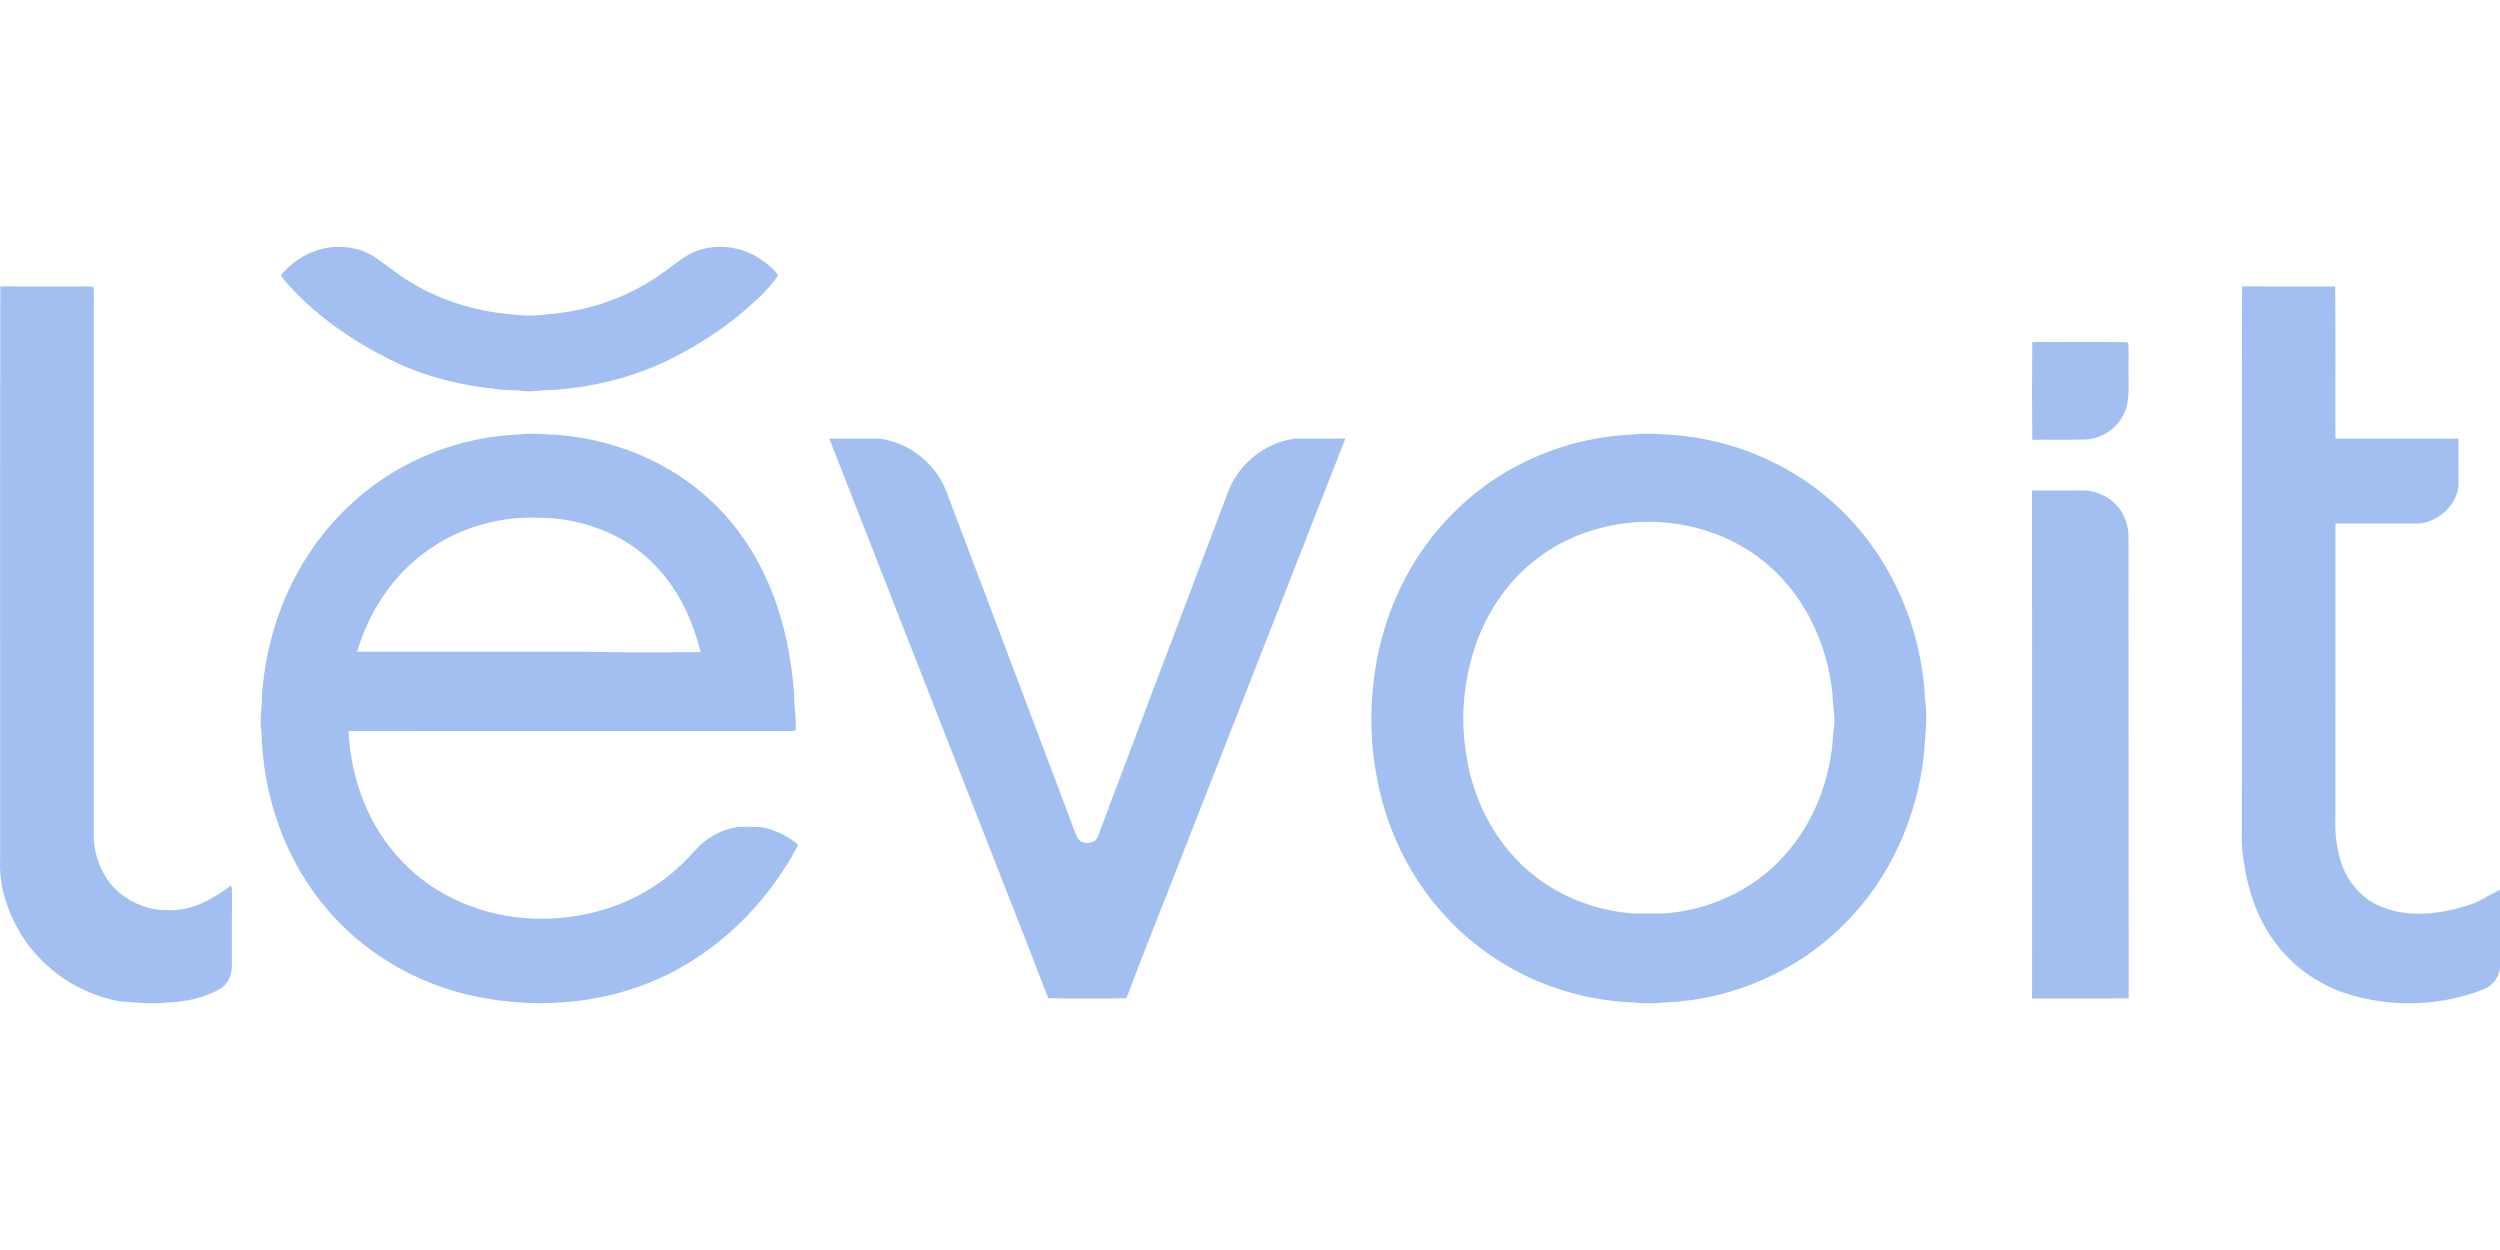 <?xml version="1.0"?>
<svg xmlns="http://www.w3.org/2000/svg" viewBox="0 -142.375 1442 721"><path d="M192.57.09c8.56-.57 17.41 1.44 24.5 6.42 7.1 4.93 13.76 10.53 21.3 14.81 16.94 9.97 36.18 15.88 55.75 17.48 7.24 1.05 14.63 1.14 21.88.08 22.99-1.76 45.63-9.4 64.56-22.65 7.24-4.91 13.74-11.19 22.11-14.2 11.7-3.85 25.09-2.19 35.37 4.68 3.96 2.77 8.25 5.57 10.77 9.81-4.51 6.53-10.19 12.26-16.2 17.45-11.78 10.63-25.03 19.57-38.95 27.14-22.83 12.73-48.61 19.6-74.6 21.45-6.02-.23-11.99 1.37-18.01.53-5.07-.81-10.23-.18-15.29-1.1-20.08-2.13-40.08-6.92-58.3-15.79-23.95-11.52-46.45-26.98-63.71-47.35-.73-.91-2.24-2.3-.98-3.44C170.31 6.86 181.1.91 192.57.09M.18 22.81c16.61.11 33.23.05 49.84.02 1.2.32 3.21-.49 3.91.78.36 2.99.1 6.01.14 9.01.01 102.98 0 205.95 0 308.93.68 11.98 6.04 23.9 15.41 31.57 7.77 6.07 17.6 9.84 27.54 9.48 13.5.62 25.88-6.34 36.25-14.32.62 1.34.52 2.83.55 4.28-.15 13.99 0 27.99-.07 41.99.04 5.33-2.24 10.92-7.06 13.61-8.98 5.1-19.37 7.32-29.62 7.65-9.28 1.15-18.61.11-27.86-.62-23.11-4.01-44.19-18.21-56.7-38.05C4.48 384.17-.68 368.95.07 353.57.15 243.32-.08 133.06.18 22.81m1293.03 0c17.91.11 35.81.05 53.72.03.34 29.25.03 58.51.16 87.76 23.64.06 47.29-.05 70.94.04.11 7.97-.08 15.93.07 23.9.74 10.42-7 20-16.47 23.56-4.26 1.92-9 1.47-13.53 1.47h-41.01c-.04 56.01-.01 112.01-.01 168.02-.38 9.6.32 19.36 3.63 28.46 3.73 10.99 12.2 20.41 23.06 24.69 16.12 6.54 34.33 4.07 50.47-1.13 6.41-1.86 11.65-6.19 17.81-8.63.06 14.52 0 29.04.04 43.56 0 5.9-3.9 11.52-9.38 13.67-25.23 9.99-54.04 10.71-79.81 2.37-16.51-5.59-31.39-16.23-41.47-30.51-11.65-16.1-16.81-35.94-18.36-55.51.18-107.24-.11-214.49.14-321.74Zm-121.02 32c18.23.22 36.49-.17 54.71.19.19.19.56.57.75.76.34 5.94-.01 11.91.11 17.86-.1 7.19.67 14.73-2.14 21.54-3.75 9.05-12.9 15.57-22.73 15.94-10.22.41-20.46-.03-30.69.22-.18-18.83-.16-37.68-.01-56.51m-873.31 53.45c8.06-1.02 16.15-.12 24.21.34 31.81 2.8 63.05 15.53 86.52 37.4 15.7 14.44 27.61 32.78 35.47 52.56 7.55 18.8 11.38 38.91 12.99 59.04-.14 6.71 1.1 13.35.97 20.06.42 1.8-1.88 1.54-2.93 1.62-85.03-.03-170.07-.06-255.11.02 1.27 25.27 9.78 50.62 26.33 70.03 18.36 22.46 46.6 35.64 75.31 37.83 27.37 2.14 55.83-4.72 78.28-20.83 7.52-5.31 14.24-11.68 20.34-18.56 6.1-6.9 14.64-11.54 23.71-13.05 4.71-.23 9.46-.26 14.18.02 7.03 1.17 13.59 4.4 19.34 8.54.93.61 2.35 1.62 1.3 2.88-16.2 30.09-40.92 55.9-71.3 71.82-37.51 19.7-82.46 22.91-123.14 12.27-29.28-7.97-56.43-24.39-76.15-47.56-24.55-28.34-37.7-65.77-38.38-103.07-1.38-6.99.55-13.99.24-21.01 1.56-21.16 6.76-42.13 15.79-61.37 11.63-24.93 29.82-46.84 52.53-62.42 23.3-16.08 51.23-25.35 79.5-26.56m-52.75 67.21c-19.61 13.98-33.42 35.1-40.17 58.08 44.35 0 88.71.02 133.06-.01 21.71.56 43.43.3 65.15.24-2.57-9.58-5.69-19.07-10.38-27.85-8.36-16.16-21.43-30.03-37.59-38.52-14.13-7.46-30.15-11.18-46.1-11.15-22.66-.87-45.58 5.91-63.97 19.21m696.4-67.26c7.82-.99 15.66.01 23.48.38 32.57 2.63 64.34 15.56 89.1 36.96 33.55 28.64 53.32 71.89 55.27 115.75 1.58 10.68-.01 21.43-.72 32.11-4.02 35.66-19.31 70.37-44.69 95.98-27.23 28.2-65.72 44.98-104.83 46.45-6.07.69-12.22.65-18.29.01-31.73-1.24-63.1-12.35-88.33-31.69-28.02-21.22-48-52.35-56.76-86.29-5.38-21.28-7.19-43.54-4.63-65.35 3.77-38 20.66-75.01 48.57-101.33 26.97-26.4 64.23-41.59 101.83-42.98m.81 50.63c-20.16 1.54-40.14 8.23-56.24 20.64-16.15 12-28.18 29.09-35.14 47.89-7.07 19.47-9.61 40.7-6.83 61.24 3.25 28.99 17.51 57.19 40.95 74.98 16.04 12.36 35.86 19.38 55.97 20.96 5.65.03 11.31 0 16.97.01 26.33-1.65 52.17-13.34 69.86-33.08 17.85-19.48 27.46-45.7 28.57-71.92 1.61-6.98-.28-13.97-.43-20.98-2.78-30.16-17.02-59.95-41.41-78.48-20.32-15.81-46.76-22.96-72.27-21.26m-465.03-48.27c9.6.16 19.21-.04 28.81.05 17.42 2.11 33.02 14.65 38.97 31.14 23.28 61.66 46.72 123.26 69.88 184.97 1.83 4.53 3.25 9.22 5.27 13.67 2.2 5.23 11.22 4.42 12.38-1.24 23.78-63.44 47.87-126.77 71.82-190.14 1.87-4.74 3.34-9.66 5.89-14.09 7.32-12.99 20.79-22.43 35.64-24.3 9.67-.12 19.36.13 29.04-.08-32.03 81.64-63.97 163.3-95.97 244.95-10.06 25.98-20.52 51.81-30.33 77.88-15.03.26-30.09.36-45.12-.04-14.26-37.31-29.1-74.39-43.58-111.62-27.56-70.38-55.18-140.74-82.7-211.15m693.75 29.98c9.66 0 19.33.04 28.99-.03 6.89-.2 13.64 2.74 18.67 7.37 5.3 5.07 8.03 12.35 8.01 19.63.12 88.65-.05 177.3.08 265.94-18.57.18-37.15.05-55.73.07.01-97.66.05-195.32-.02-292.98" style="fill:#a3bff1"/></svg>
